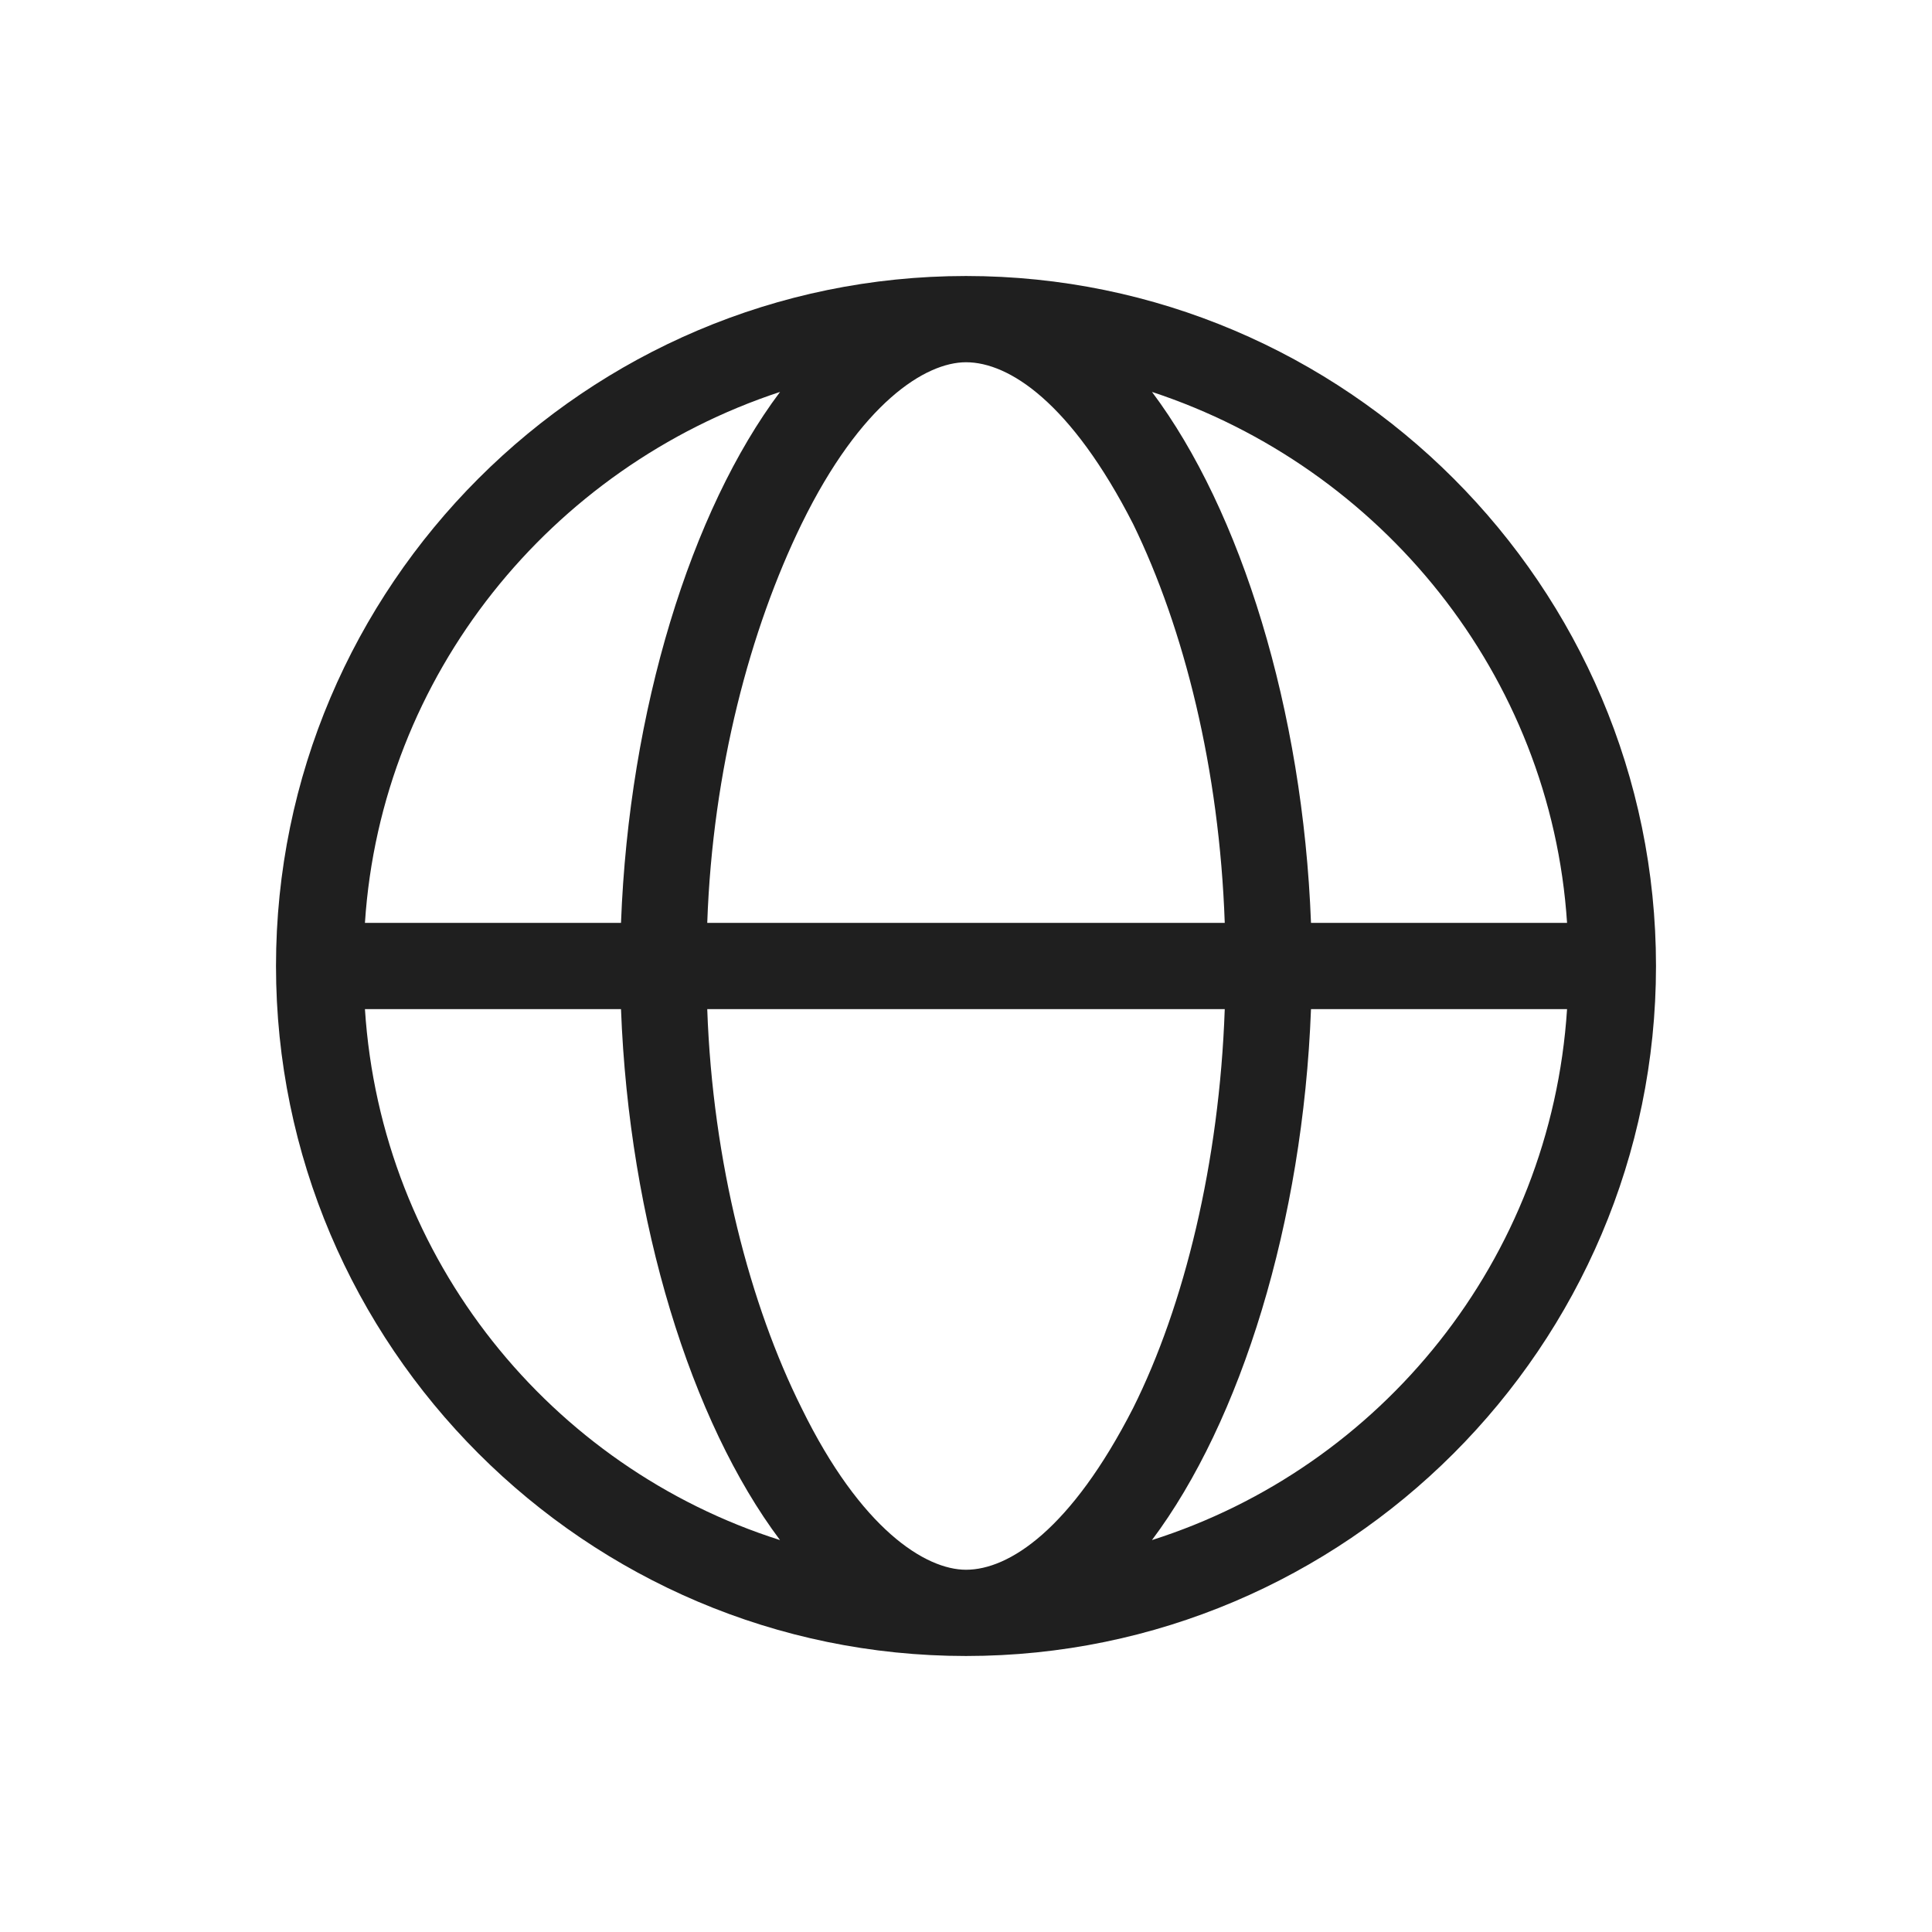 <svg xmlns="http://www.w3.org/2000/svg" width="56" height="56" fill="none" viewBox="0 0 56 56"><path fill="#1f1f1f" d="M32.844 40.813c1.484-2.97 2.5-7.11 2.656-11.563h-15c.156 4.453 1.25 8.594 2.734 11.563C24.954 44.328 26.828 45.5 28 45.5c1.25 0 3.047-1.172 4.844-4.687M35.5 26.75c-.156-4.453-1.172-8.516-2.656-11.562C31.047 11.672 29.25 10.5 28 10.5c-1.172 0-3.047 1.172-4.766 4.688-1.484 3.046-2.578 7.109-2.734 11.562zm2.5 2.5c-.234 6.172-2.031 11.953-4.61 15.39 6.641-2.109 11.563-8.124 12.032-15.39zm7.422-2.5c-.469-7.187-5.39-13.203-12.031-15.39 2.578 3.437 4.375 9.218 4.609 15.39zM18 26.75c.234-6.172 2.031-11.953 4.61-15.39-6.641 2.187-11.563 8.203-12.032 15.39zm-7.422 2.5c.469 7.266 5.39 13.281 12.031 15.39-2.578-3.437-4.375-9.218-4.609-15.39zM28 48C16.984 48 8 39.016 8 28S16.984 8 28 8s20 8.984 20 20-8.984 20-20 20"/></svg>